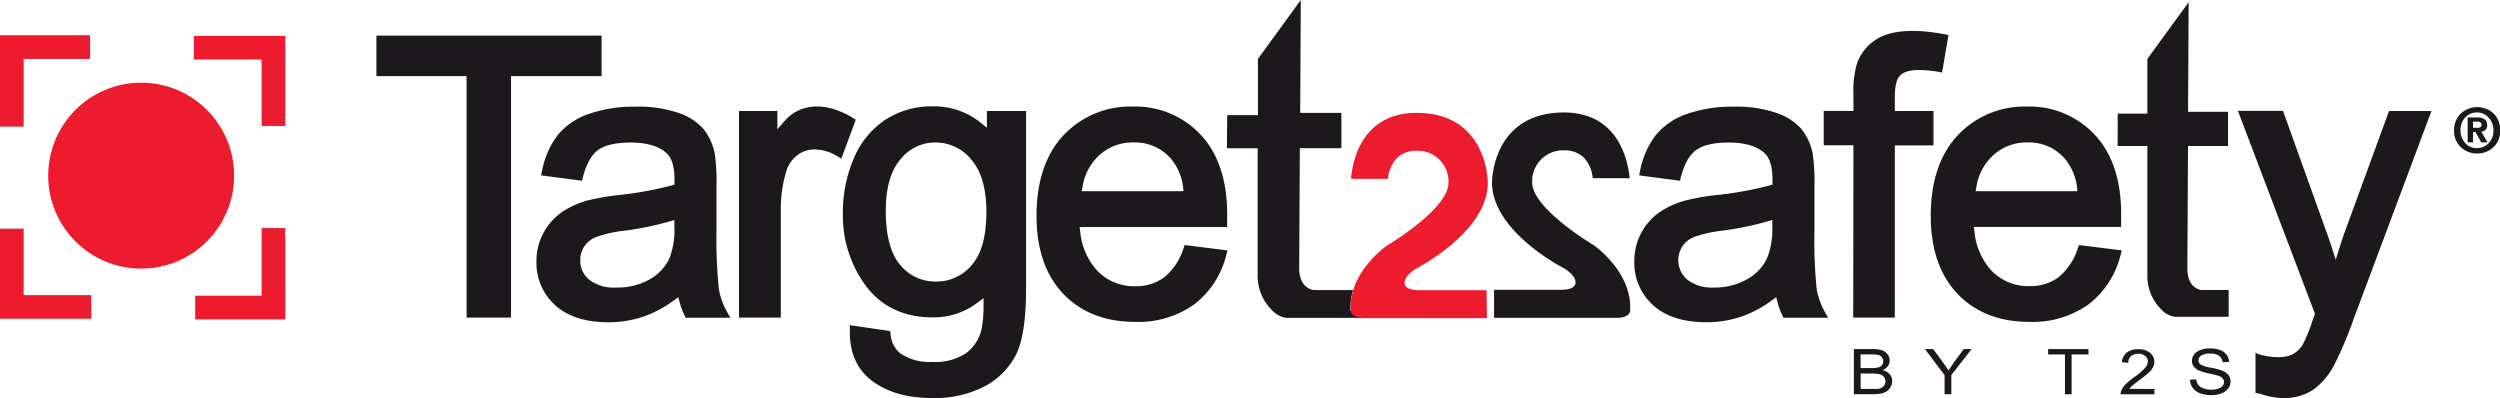 <svg xmlns="http://www.w3.org/2000/svg" viewBox="0 0 466.85 74.34">
  <title>logo</title>
  <g>
    <polygon points="4.42 23.64 4.42 11 16.82 11 16.82 6.58 0 6.58 0 23.64 4.42 23.64" fill="#ed1b2e"/>
    <polygon points="36.21 11.11 48.85 11.11 48.85 23.52 53.27 23.52 53.27 6.7 36.21 6.7 36.21 11.11" fill="#ed1b2e"/>
    <polygon points="48.85 42.59 48.85 55.22 36.45 55.22 36.45 59.64 53.27 59.64 53.27 42.59 48.85 42.59" fill="#ed1b2e"/>
    <polygon points="17.05 55.11 4.42 55.11 4.42 42.7 0 42.7 0 59.52 17.05 59.52 17.05 55.11" fill="#ed1b2e"/>
    <path d="M279,59.35h23.16c.09,0,2.26,0,2.26-1.52.29-7.12-6.67-11.92-6.74-12-1.15-.69-11.56-7.08-11.56-11.75a5.75,5.75,0,0,1,6-6,5,5,0,0,1,3.74,1.45,6.35,6.35,0,0,1,1.56,3.75h6.91C304.05,30.55,302.57,21,292,21c-13.2.07-13.37,12.55-13.38,13.08,0,9.2,13.38,16,13.52,16.06.54.34,2.08,1.4,2.08,2.58,0,1.4-2.22,1.4-2.94,1.4H279Z" fill="#1d181c"/>
    <path d="M229.11,27.69h5.74l0,23.79a9,9,0,0,0,2.57,6.33,4.63,4.63,0,0,0,2.75,1.55h15c-.33-.38-2.92-.87-3-1.47a12.36,12.36,0,0,1,.5-3.72h-7.06c-1.1,0-3-.86-3-4.08l.12-22.41h7.76v-6.6H242.8L242.91,0l-8,11v10.5h-5.74Z" fill="#1d181c"/>
    <path d="M395.45,27.26H401l0,24.24a8.74,8.74,0,0,0,2.49,6.18,4.41,4.41,0,0,0,2.61,1.48h10.08v-5h-4.81c-1.07,0-2.9-.84-2.9-4l.12-22.89h7.48V20.88H408.6L408.71.41,401,11l0,10.22h-5.54Z" fill="#1d181c"/>
    <path d="M87.13,59.31h8.3V14.22h16.91V6.65H70.29v7.57H87.13Z" fill="#1d181c"/>
    <path d="M117.79,26.62c2.95,0,5.18.65,6.64,1.94,1,.89,1.52,2.52,1.52,4.83l0,1.09-.53.15a65.33,65.33,0,0,1-10,1.8,48.5,48.5,0,0,0-5.7,1A16.18,16.18,0,0,0,105,39.56a11.11,11.11,0,0,0-3.48,3.88,10.89,10.89,0,0,0-1.34,5.34A10.62,10.62,0,0,0,103.68,57c2.32,2.1,5.65,3.18,9.9,3.18a20,20,0,0,0,7.19-1.28,21.32,21.32,0,0,0,5-2.76l.89-.64.29,1.05a12.84,12.84,0,0,0,.88,2.36l.21.42h8.34l-.64-1.15a13.19,13.19,0,0,1-1.5-4.2A90.27,90.27,0,0,1,133.8,43V34.65a36.22,36.22,0,0,0-.33-6,10.72,10.72,0,0,0-2.11-4.57,10.81,10.81,0,0,0-4.68-3,23,23,0,0,0-8-1.16A25.61,25.61,0,0,0,110,21.26a12.91,12.91,0,0,0-5.88,4,15.92,15.92,0,0,0-2.9,6.68l-.17.81,7.63,1,.17-.66c.62-2.43,1.57-4.14,2.83-5.07S115,26.62,117.79,26.62Zm-2.72,27.07A7.51,7.51,0,0,1,110,52.21a4.59,4.59,0,0,1-1.64-3.61,4.53,4.53,0,0,1,.75-2.56,4.66,4.66,0,0,1,2.14-1.75,23,23,0,0,1,5.27-1.2,57.41,57.41,0,0,0,8.41-1.71l1-.29v1.17a14.54,14.54,0,0,1-.93,6,8.9,8.9,0,0,1-3.84,4A12.17,12.17,0,0,1,115.07,53.69Z" fill="#1d181c"/>
    <path d="M138,59.31h7.81V39.15a23.81,23.81,0,0,1,1-7.08A5.9,5.9,0,0,1,148.87,29a5.23,5.23,0,0,1,3.24-1.09,8.22,8.22,0,0,1,4.21,1.24l.79.47,2.7-7.27-.54-.33c-4-2.44-8.13-2.93-11.31-.74a8.32,8.32,0,0,0-1.47,1.35l-1.32,1.5v-3.4H138Z" fill="#1d181c"/>
    <path d="M158.7,60.72l0,.87c-.1,4.25,1.34,7.48,4.26,9.61s6.59,3.13,11.15,3.13a20.19,20.19,0,0,0,9.77-2.19,13.78,13.78,0,0,0,5.9-6c1.24-2.53,1.83-6.65,1.83-12.59V20.73h-7.32v3.13l-1.23-1a13.81,13.81,0,0,0-8.82-3,15.8,15.8,0,0,0-9,2.56,16.14,16.14,0,0,0-5.84,7.26,25.46,25.46,0,0,0-2,10.08,22.06,22.06,0,0,0,4.34,13.69c2.93,3.86,7.12,5.82,12.44,5.82a13.44,13.44,0,0,0,8.24-2.67l1.25-.93,0,1.56a22.75,22.75,0,0,1-.38,4.28A7.76,7.76,0,0,1,180.33,66a10.51,10.51,0,0,1-6.27,1.59,9.72,9.72,0,0,1-5.93-1.6,5,5,0,0,1-1.82-3.59l-.08-.58Zm16.09-8.15a8.36,8.36,0,0,1-6.67-3.08c-1.8-2.09-2.71-5.5-2.71-10.14,0-4.25.92-7.47,2.74-9.59a8.27,8.27,0,0,1,6.54-3.15,8.52,8.52,0,0,1,6.69,3.2c1.87,2.14,2.82,5.42,2.82,9.75,0,4.53-.92,7.87-2.73,9.93A8.5,8.5,0,0,1,174.79,52.57Z" fill="#1d181c"/>
    <path d="M211.56,19.9a17.1,17.1,0,0,0-13,5.4c-3.33,3.58-5,8.63-5,15,0,6.19,1.67,11.09,5,14.57s7.83,5.24,13.45,5.24A18,18,0,0,0,223,56.85a16.65,16.65,0,0,0,6-9.24l.23-.85-8-1-.21.58a11.46,11.46,0,0,1-3.6,5.43A8.78,8.78,0,0,1,212,53.45a9.46,9.46,0,0,1-7.19-3,12.52,12.52,0,0,1-3.09-7.2l-.11-.85h27.55l0-.75c0-.74,0-1.32,0-1.7,0-6.28-1.66-11.25-4.91-14.75A16.66,16.66,0,0,0,211.56,19.9ZM221,35.7h-19l.17-.89a10,10,0,0,1,2.82-5.54,9.19,9.19,0,0,1,6.74-2.67,8.83,8.83,0,0,1,7.19,3.35,10.37,10.37,0,0,1,2,4.87Z" fill="#1d181c"/>
    <path d="M322.83,26.62c3,0,5.19.65,6.64,1.94,1,.9,1.52,2.53,1.52,4.83l0,1.09-.53.15a65,65,0,0,1-10,1.8,43.82,43.82,0,0,0-5.69,1A16,16,0,0,0,310,39.56a11.1,11.1,0,0,0-4.81,9.22A10.65,10.65,0,0,0,308.7,57c2.32,2.1,5.65,3.17,9.9,3.17a20,20,0,0,0,7.2-1.27,21.52,21.52,0,0,0,5-2.76l.89-.64.28,1.06a11.5,11.5,0,0,0,.88,2.35l.21.43h8.33l-.64-1.15a13.43,13.43,0,0,1-1.5-4.19A90,90,0,0,1,338.83,43V34.65a34.87,34.87,0,0,0-.34-6,10.51,10.51,0,0,0-2.1-4.57,10.77,10.77,0,0,0-4.68-3,23.18,23.18,0,0,0-8-1.16,25.44,25.44,0,0,0-8.66,1.35,12.83,12.83,0,0,0-5.88,4,15.85,15.85,0,0,0-2.91,6.68l-.17.8,7.63,1,.16-.65c.63-2.44,1.58-4.15,2.84-5.07S320,26.62,322.83,26.62Zm-2.72,27.07a7.46,7.46,0,0,1-5.06-1.49,4.77,4.77,0,0,1-.9-6.16,4.63,4.63,0,0,1,2.14-1.76,23.79,23.79,0,0,1,5.27-1.2,57.65,57.65,0,0,0,8.4-1.71l1-.29v1.17A14.75,14.75,0,0,1,330,48.2a9,9,0,0,1-3.84,4A12.18,12.18,0,0,1,320.11,53.69Z" fill="#1d181c"/>
    <path d="M346.07,59.31h7.77V27.15h7.22V20.73h-7.22V18.08c0-2.5.53-3.57,1-4,.63-.65,1.81-1,3.5-1a21,21,0,0,1,3.56.32l.76.14,1.2-7-.73-.14c-5.68-1.1-10.19-.75-12.82,1a8.84,8.84,0,0,0-3.5,4.34,17.78,17.78,0,0,0-.7,5.8v3.17h-5.55v6.42h5.55Z" fill="#1d181c"/>
    <path d="M378.55,19.9a17.12,17.12,0,0,0-13,5.4c-3.33,3.58-5,8.63-5,15,0,6.19,1.68,11.09,5,14.57s7.83,5.24,13.45,5.24A18,18,0,0,0,390,56.85a16.66,16.66,0,0,0,6-9.24l.23-.85-8-1-.21.58a11.44,11.44,0,0,1-3.61,5.43,8.77,8.77,0,0,1-5.43,1.66,9.51,9.51,0,0,1-7.19-3,12.57,12.57,0,0,1-3.08-7.2l-.11-.85H396.1l0-1.33c0-.47,0-.84,0-1.12,0-6.29-1.65-11.25-4.91-14.75A16.63,16.63,0,0,0,378.55,19.9Zm9.38,15.8h-19l.16-.89a10,10,0,0,1,2.83-5.54,9.2,9.2,0,0,1,6.74-2.67,8.83,8.83,0,0,1,7.19,3.35,10.38,10.38,0,0,1,2,4.87Z" fill="#1d181c"/>
    <path d="M421.19,73.37l.9.16a13.42,13.42,0,0,0,4.29.81A9.88,9.88,0,0,0,432,72.76,13.2,13.2,0,0,0,436,67.93a72.31,72.31,0,0,0,3.57-8.5l14.48-38.7h-7.92l-8.09,22.1c-.41,1.13-.8,2.27-1.16,3.41l-.7,2.27-.73-2.26c-.39-1.21-.8-2.4-1.23-3.55l-7.89-22h-8.42L432.3,58.61l-.1.27c-.18.46-.29.75-.36,1A30.44,30.44,0,0,1,430,64.38a5,5,0,0,1-1.79,1.72c-1.41.78-3.64.81-6.37.07l-.65-.29Z" fill="#1d181c"/>
    <path d="M264.49,28.15a5.74,5.74,0,0,1,6,6c0,4.67-10.39,11.05-11.57,11.77,0,0-7,4.84-6.7,11.91,0,1.53,2.26,1.58,2.35,1.58h23.1l-.07-5.22H265.22c-.71,0-2.88,0-2.93-1.37,0-1.21,1.54-2.27,2-2.57.2-.11,13.54-6.91,13.54-16.1,0-.53-.16-13-13.25-13.08-10.58,0-12.08,9.52-12.29,12.33h6.9a6.33,6.33,0,0,1,1.56-3.76A4.94,4.94,0,0,1,264.49,28.15Z" fill="#ed1b2e"/>
    <path d="M462.55,28.66a4.32,4.32,0,0,1-3-1.16,4.08,4.08,0,0,1-1.27-3.17,4.27,4.27,0,0,1,1.19-3.07,4.5,4.5,0,0,1,6.25,0,4.33,4.33,0,0,1,1.17,3.05,4.13,4.13,0,0,1-1.24,3.15A4.27,4.27,0,0,1,462.55,28.66Zm-3.08-4.33a3.52,3.52,0,0,0,.84,2.33,2.78,2.78,0,0,0,2.24,1,3,3,0,0,0,2.13-.88,3.21,3.21,0,0,0,.94-2.45,3.43,3.43,0,0,0-.86-2.33,2.79,2.79,0,0,0-2.21-1,2.89,2.89,0,0,0-2.2.94A3.34,3.34,0,0,0,459.47,24.33Zm1.34,2.25V21.93h1.74c1.27,0,1.91.48,1.91,1.43a1.12,1.12,0,0,1-1.11,1.22l1.17,2h-1.17l-1.07-1.92h-.47v1.92Zm1-3.87v1.16h.87c.47,0,.71-.2.71-.6s-.3-.56-.89-.56Z" fill="#1d181c"/>
    <g>
      <path d="M346.19,73.62V65.19h3.58a5,5,0,0,1,1.75.25,2.24,2.24,0,0,1,1,.79,1.94,1.94,0,0,1,.37,1.12,1.74,1.74,0,0,1-.33,1,2.31,2.31,0,0,1-1,.77,2.54,2.54,0,0,1,1.33.77,1.88,1.88,0,0,1,.46,1.27,2.32,2.32,0,0,1-1,1.89,3,3,0,0,1-1,.42,7.16,7.16,0,0,1-1.54.14Zm1.26-4.89h2.06a5,5,0,0,0,1.2-.1,1.35,1.35,0,0,0,.72-.42,1.11,1.11,0,0,0,.24-.73,1.24,1.24,0,0,0-.23-.74,1.14,1.14,0,0,0-.65-.44,6.17,6.17,0,0,0-1.45-.12h-1.9Zm0,3.89h2.37a5.93,5.93,0,0,0,.86,0,2.21,2.21,0,0,0,.73-.23,1.29,1.29,0,0,0,.48-.47,1.32,1.32,0,0,0,.19-.71,1.3,1.3,0,0,0-.27-.82,1.45,1.45,0,0,0-.76-.49,5.32,5.32,0,0,0-1.39-.14h-2.2Z" fill="#1d181c"/>
      <path d="M363.13,73.62V70.05l-3.67-4.86H361l1.88,2.54c.34.48.67,1,1,1.42.29-.44.63-.93,1-1.49l1.84-2.48h1.47l-3.8,4.86v3.57Z" fill="#1d181c"/>
      <path d="M385.61,73.62V66.19h-3.14v-1H390v1h-3.15v7.43Z" fill="#1d181c"/>
      <path d="M402.31,72.63v1H396a1.68,1.68,0,0,1,.14-.72,3.82,3.82,0,0,1,.77-1.12,11.77,11.77,0,0,1,1.53-1.28,12.43,12.43,0,0,0,2.1-1.78,2,2,0,0,0,.55-1.25,1.31,1.31,0,0,0-.5-1,1.92,1.92,0,0,0-1.29-.42,2,2,0,0,0-1.35.45,1.59,1.59,0,0,0-.51,1.24l-1.2-.11a2.49,2.49,0,0,1,.93-1.81,3.43,3.43,0,0,1,2.16-.62,3.28,3.28,0,0,1,2.17.67,2.11,2.11,0,0,1,.8,1.67,2.3,2.3,0,0,1-.23,1,4,4,0,0,1-.78,1A18.38,18.38,0,0,1,399.49,71c-.7.52-1.15.88-1.35,1.06a3.52,3.52,0,0,0-.49.56Z" fill="#1d181c"/>
      <path d="M408.94,70.92l1.19-.09a1.89,1.89,0,0,0,1.35,1.69,4.09,4.09,0,0,0,1.46.25,3.92,3.92,0,0,0,1.28-.19,1.76,1.76,0,0,0,.82-.52,1.13,1.13,0,0,0,.27-.72,1,1,0,0,0-.26-.69,1.93,1.93,0,0,0-.86-.5c-.25-.09-.82-.22-1.69-.41a9.51,9.51,0,0,1-1.84-.53,2.52,2.52,0,0,1-1-.78,1.78,1.78,0,0,1-.34-1.05,2,2,0,0,1,.41-1.19,2.55,2.55,0,0,1,1.2-.84,5.12,5.12,0,0,1,1.75-.29,5.49,5.49,0,0,1,1.87.29,2.68,2.68,0,0,1,1.24.89,2.33,2.33,0,0,1,.47,1.33l-1.21.08a1.65,1.65,0,0,0-.66-1.21,2.79,2.79,0,0,0-1.66-.41,2.93,2.93,0,0,0-1.67.37,1.09,1.09,0,0,0-.52.9.91.91,0,0,0,.37.75,5.49,5.49,0,0,0,1.9.6,13.37,13.37,0,0,1,2.11.54,2.88,2.88,0,0,1,1.23.86,1.93,1.93,0,0,1,.39,1.2,2.09,2.09,0,0,1-.43,1.27,2.8,2.8,0,0,1-1.25.93,4.85,4.85,0,0,1-1.83.33,6.13,6.13,0,0,1-2.17-.33,3,3,0,0,1-1.37-1A2.59,2.59,0,0,1,408.94,70.92Z" fill="#1d181c"/>
    </g>
    <circle cx="26.36" cy="32.8" r="17.36" fill="#ed1b2e"/>
  </g>
</svg>
